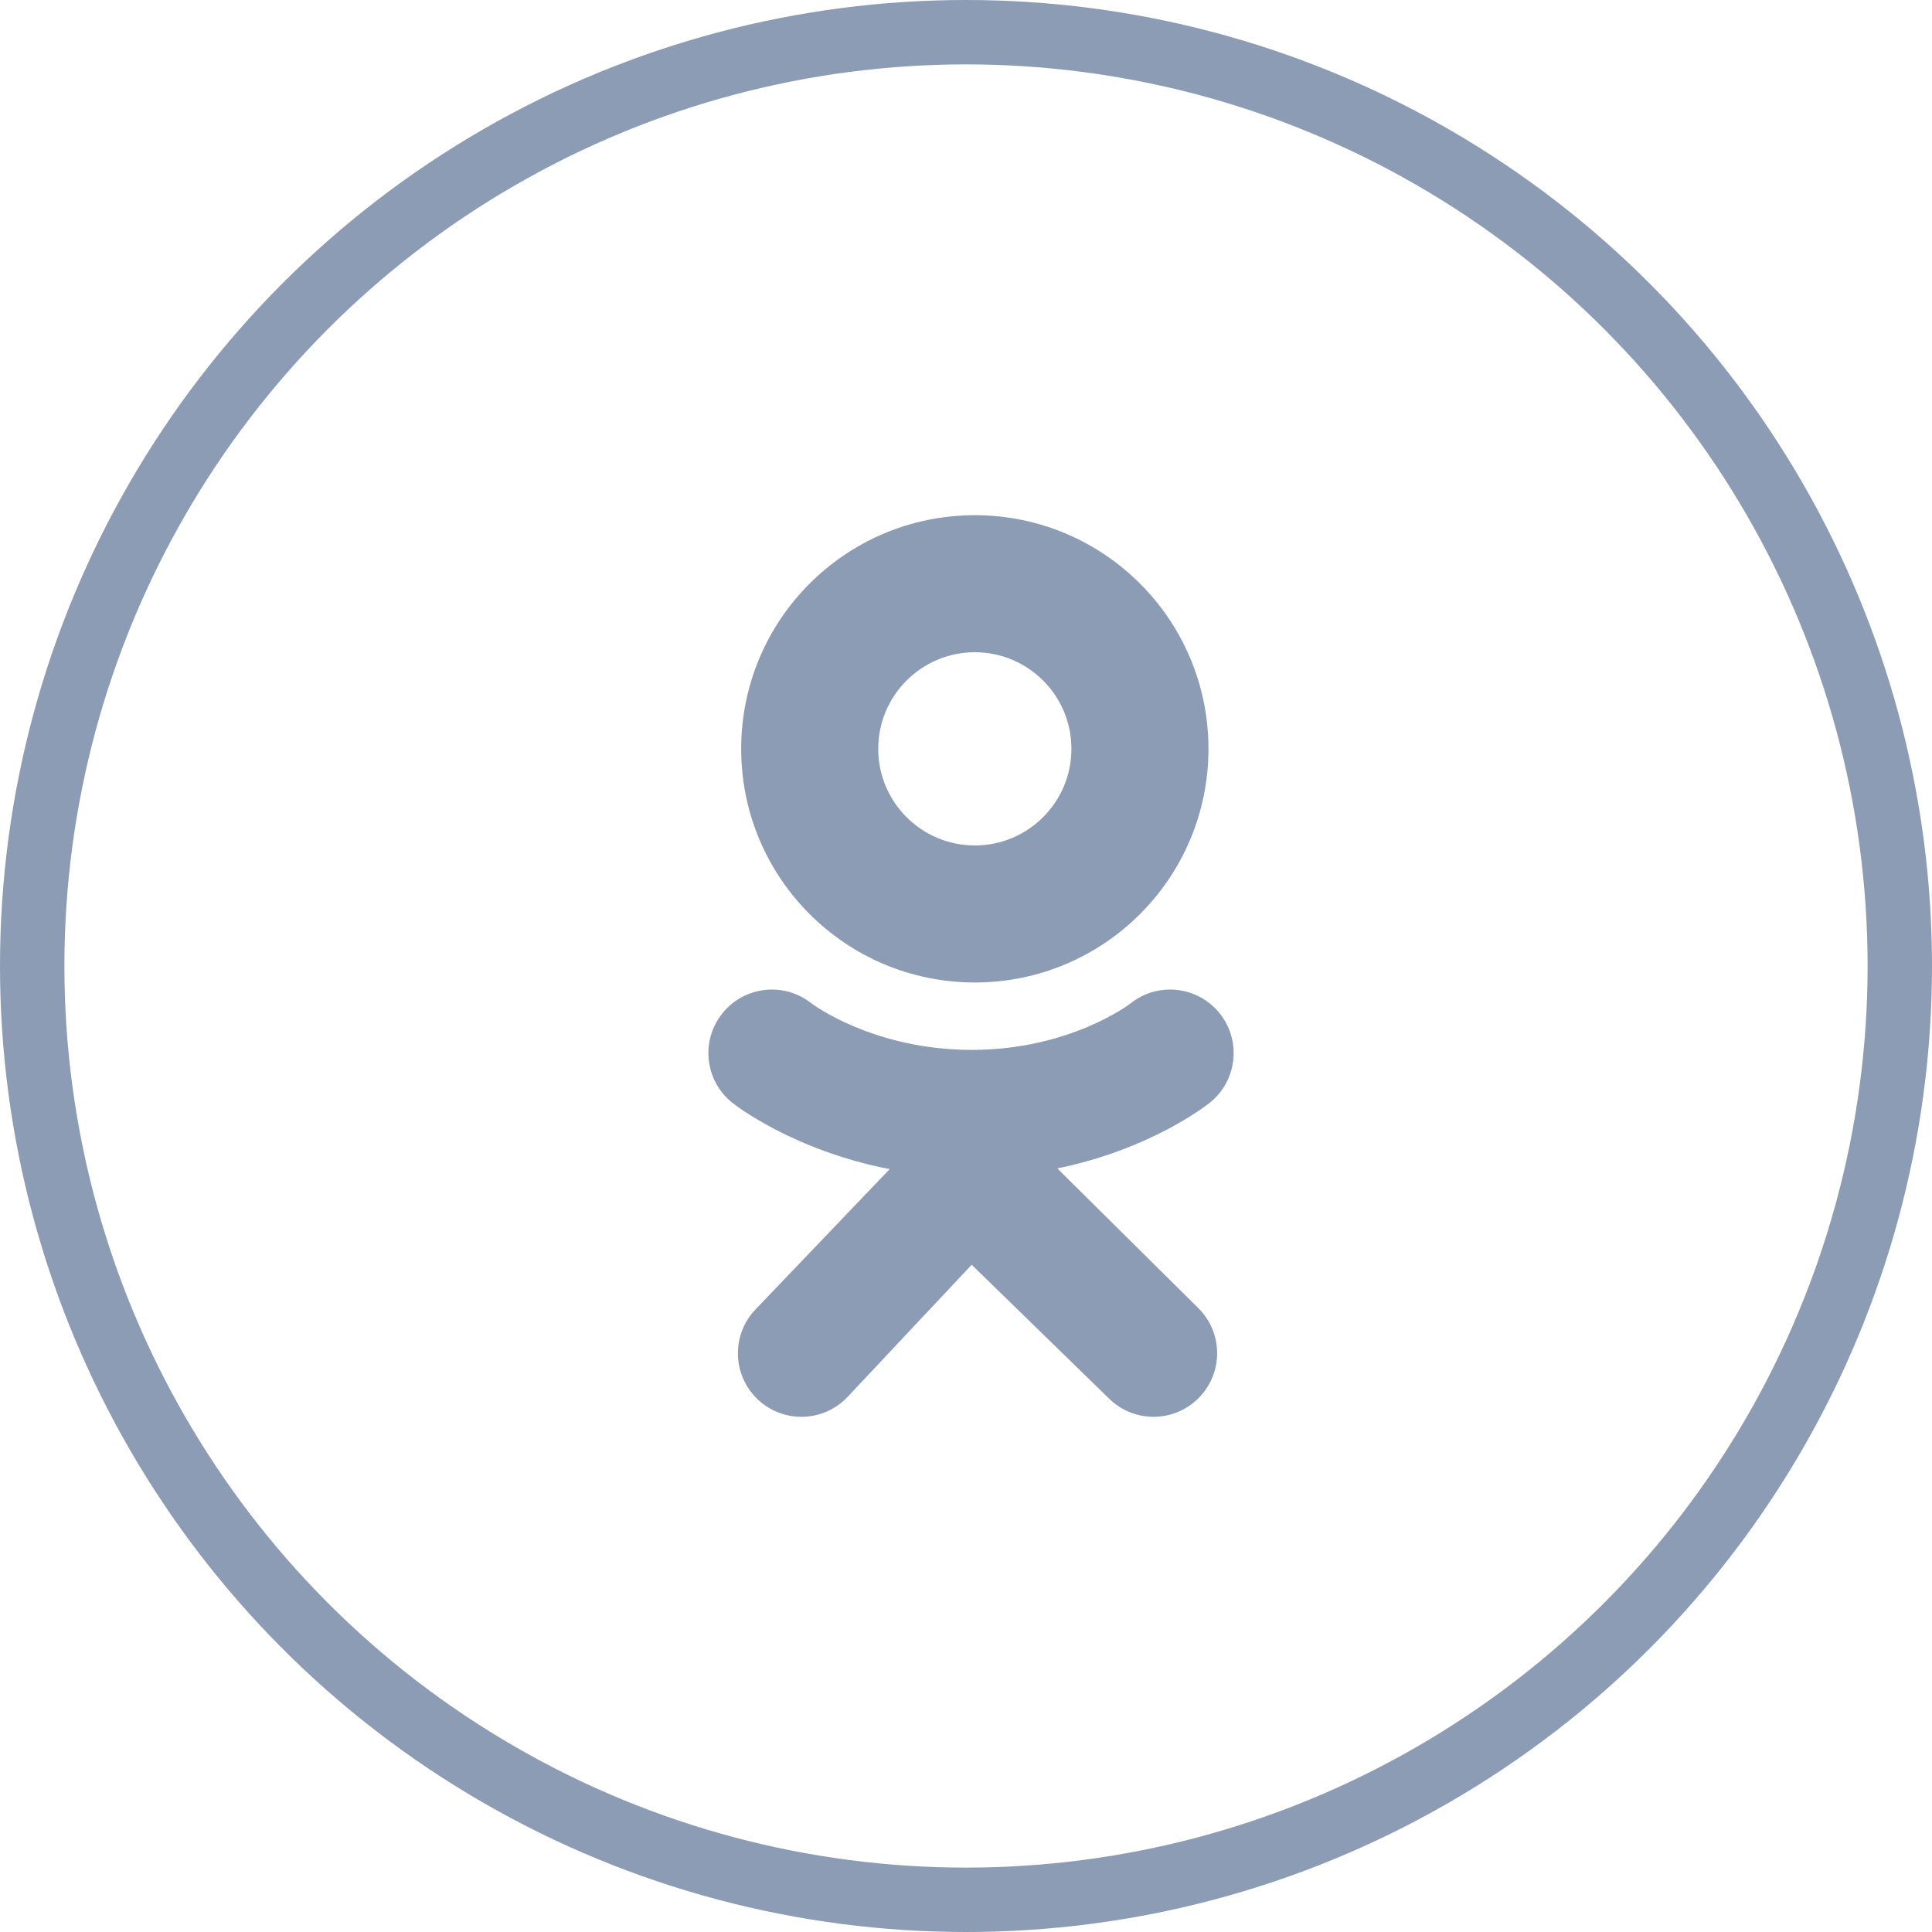 <?xml version="1.0" encoding="UTF-8"?> <svg xmlns="http://www.w3.org/2000/svg" width="30" height="30" viewBox="0 0 30 30" fill="none"> <circle cx="15" cy="15" r="14.5" stroke="#8C9CB4"></circle> <path d="M15.137 8C13.133 8 11.509 9.624 11.509 11.628C11.509 13.632 13.133 15.256 15.137 15.256C17.141 15.256 18.765 13.632 18.765 11.628C18.765 9.624 17.141 8 15.137 8ZM15.137 13.128C14.309 13.128 13.637 12.456 13.637 11.628C13.637 10.8 14.309 10.128 15.137 10.128C15.965 10.128 16.637 10.8 16.637 11.628C16.637 12.456 15.965 13.128 15.137 13.128Z" fill="#8C9CB4"></path> <path d="M16.418 18.143C17.87 17.847 18.741 17.159 18.787 17.122C19.212 16.781 19.28 16.16 18.939 15.735C18.598 15.31 17.977 15.242 17.552 15.583C17.543 15.59 16.615 16.302 15.088 16.303C13.56 16.302 12.613 15.59 12.604 15.583C12.178 15.242 11.558 15.31 11.217 15.735C10.876 16.16 10.944 16.781 11.369 17.122C11.416 17.16 12.322 17.865 13.815 18.154L11.735 20.329C11.356 20.721 11.368 21.346 11.76 21.724C11.951 21.908 12.198 22 12.444 22C12.703 22 12.961 21.899 13.155 21.698L15.088 19.639L17.216 21.712C17.602 22.097 18.226 22.096 18.611 21.71C18.996 21.325 18.996 20.7 18.61 20.315L16.418 18.143Z" fill="#8C9CB4"></path> </svg> 